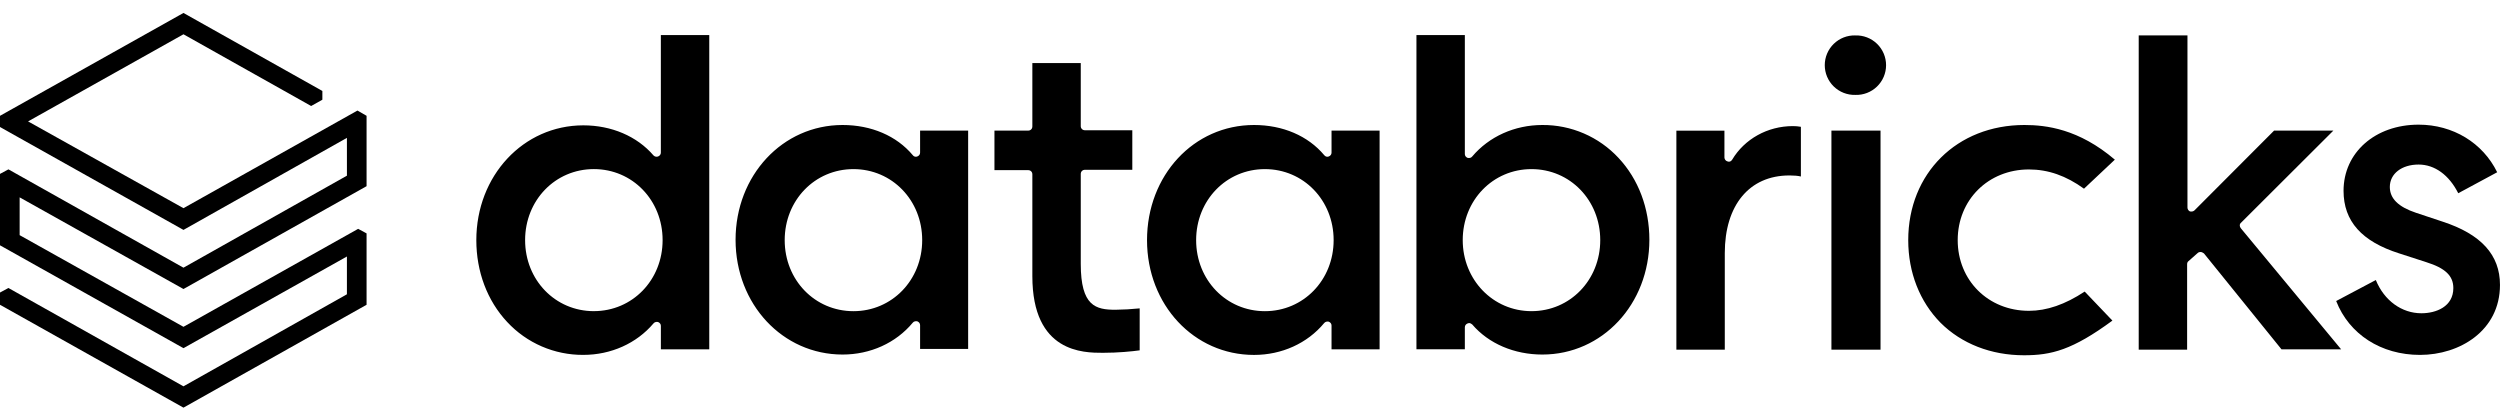 <svg xmlns="http://www.w3.org/2000/svg" width="500" height="84" viewBox="0 0 500 84" fill="none"><path d="M69.386 35.133L36.693 53.538L1.686 33.871L0 34.78V49.06L36.693 69.632L69.383 51.299V58.856L36.693 77.265L1.686 57.598L0 58.508V60.955L36.693 81.53L73.314 60.955V46.678L71.629 45.769L36.693 65.364L3.928 47.03V39.47L36.693 57.803L73.314 37.235V23.159L71.489 22.11L36.693 41.636L5.614 24.28L36.693 6.856L62.227 21.201L64.474 19.943V18.193L36.693 2.591L0 23.163V25.405L36.693 45.981L69.383 27.572L69.386 35.133Z" fill="black"></path><path d="M141.852 69.86V7.015H132.17V30.526C132.17 30.879 131.958 31.159 131.61 31.299C131.454 31.354 131.285 31.363 131.124 31.325C130.963 31.288 130.816 31.205 130.701 31.087C127.401 27.239 122.28 25.068 116.666 25.068C104.67 25.068 95.265 35.144 95.265 48.023C95.265 54.322 97.443 60.133 101.439 64.401C103.383 66.493 105.741 68.157 108.362 69.289C110.983 70.421 113.811 70.996 116.666 70.977C122.208 70.977 127.329 68.667 130.697 64.682C130.909 64.401 131.329 64.329 131.606 64.401C131.958 64.542 132.174 64.818 132.174 65.17V69.86H141.852ZM118.772 62.231C111.053 62.231 105.022 56.004 105.022 48.026C105.022 40.045 111.053 33.818 118.772 33.818C126.492 33.818 132.522 40.045 132.522 48.023C132.522 56 126.488 62.227 118.772 62.227M193.629 69.864V26.121H184.019V30.53C184.019 30.883 183.807 31.159 183.454 31.299C183.294 31.364 183.116 31.372 182.951 31.321C182.786 31.271 182.642 31.166 182.545 31.023C179.318 27.17 174.265 25 168.511 25C156.515 25 147.113 35.08 147.113 47.955C147.113 60.833 156.515 70.909 168.515 70.909C174.057 70.909 179.178 68.599 182.545 64.545C182.754 64.261 183.174 64.193 183.454 64.261C183.807 64.401 184.019 64.682 184.019 65.034V69.792H193.629V69.864ZM170.689 62.235C162.969 62.235 156.939 56.004 156.939 48.03C156.939 40.049 162.969 33.822 170.689 33.822C178.409 33.822 184.439 40.049 184.439 48.026C184.439 56.004 178.405 62.235 170.689 62.235ZM275.92 69.864V26.121H266.307V30.53C266.307 30.883 266.098 31.159 265.746 31.299C265.394 31.439 265.045 31.299 264.837 31.023C261.606 27.17 256.557 25 250.803 25C238.735 25 229.405 35.08 229.405 48.03C229.405 60.974 238.807 70.985 250.803 70.985C256.344 70.985 261.466 68.674 264.833 64.614C265.045 64.333 265.466 64.261 265.746 64.333C266.098 64.474 266.307 64.75 266.307 65.102V69.86L275.92 69.864ZM252.977 62.235C245.261 62.235 239.227 56.004 239.227 48.03C239.227 40.049 245.261 33.822 252.977 33.822C260.693 33.822 266.727 40.049 266.727 48.026C266.727 56.004 260.693 62.235 252.977 62.235ZM293.53 64.682C293.602 64.682 293.742 64.61 293.81 64.61C294.022 64.61 294.303 64.75 294.443 64.89C297.738 68.739 302.86 70.909 308.473 70.909C320.469 70.909 329.875 60.833 329.875 47.955C329.875 41.655 327.697 35.849 323.7 31.579C321.757 29.488 319.399 27.823 316.778 26.69C314.157 25.557 311.329 24.982 308.473 25C302.932 25 297.81 27.311 294.443 31.299C294.231 31.579 293.882 31.648 293.534 31.579C293.182 31.439 292.969 31.159 292.969 30.807V7.015H283.288V69.856H292.969V65.454C292.969 65.102 293.182 64.822 293.53 64.682ZM292.545 48.026C292.545 40.049 298.583 33.822 306.299 33.822C314.015 33.822 320.049 40.049 320.049 48.026C320.049 56.004 314.015 62.231 306.299 62.231C298.583 62.231 292.545 55.936 292.545 48.026ZM357.867 35.087C358.776 35.087 359.621 35.159 360.178 35.299V25.36C359.646 25.265 359.108 25.218 358.568 25.22C353.515 25.22 348.886 27.811 346.432 31.939C346.219 32.288 345.867 32.432 345.519 32.288C345.345 32.245 345.189 32.147 345.075 32.008C344.961 31.87 344.895 31.698 344.886 31.519V26.129H335.276V69.939H344.958V50.621C344.958 41.038 349.867 35.091 357.867 35.091M376.106 26.125H366.284V69.936H376.106V26.125ZM371.053 7.083C370.259 7.063 369.469 7.202 368.73 7.492C367.991 7.782 367.317 8.217 366.748 8.772C366.18 9.326 365.728 9.989 365.419 10.72C365.111 11.452 364.952 12.238 364.952 13.032C364.952 13.826 365.111 14.612 365.419 15.344C365.728 16.076 366.18 16.738 366.748 17.293C367.317 17.847 367.991 18.282 368.73 18.572C369.469 18.862 370.259 19.001 371.053 18.981C371.852 19.01 372.648 18.877 373.394 18.591C374.141 18.305 374.822 17.871 375.397 17.316C375.972 16.761 376.43 16.096 376.742 15.36C377.055 14.625 377.216 13.833 377.216 13.034C377.216 12.235 377.055 11.444 376.742 10.708C376.43 9.972 375.972 9.307 375.397 8.752C374.822 8.197 374.141 7.763 373.394 7.477C372.648 7.191 371.852 7.059 371.053 7.087M404.871 25C391.401 25 381.647 34.659 381.647 48.03C381.647 54.534 383.966 60.341 388.102 64.545C392.314 68.742 398.204 71.053 404.799 71.053C410.272 71.053 414.481 70.004 422.481 64.121L416.939 58.314C413.007 60.905 409.36 62.163 405.784 62.163C397.644 62.163 391.541 56.076 391.541 48.026C391.541 39.977 397.644 33.89 405.784 33.89C409.64 33.89 413.219 35.151 416.799 37.739L422.969 31.932C415.746 25.773 409.219 25 404.871 25ZM439.526 50.614C439.601 50.542 439.69 50.487 439.787 50.451C439.884 50.415 439.987 50.4 440.091 50.405H440.159C440.371 50.405 440.579 50.545 440.791 50.682L456.295 69.86H468.223L448.159 45.644C447.875 45.295 447.875 44.803 448.227 44.526L466.678 26.117H454.822L438.897 42.076C438.685 42.284 438.337 42.356 437.985 42.284C437.839 42.214 437.716 42.105 437.63 41.969C437.543 41.834 437.495 41.676 437.492 41.515V7.083H427.742V69.928H437.424V52.852C437.424 52.644 437.492 52.36 437.704 52.224L439.526 50.614Z" fill="black"></path><path d="M484 70.981C491.928 70.981 499.996 66.152 499.996 56.985C499.996 50.966 496.209 46.834 488.493 44.318L483.228 42.568C479.652 41.379 477.966 39.697 477.966 37.39C477.966 34.731 480.353 32.909 483.72 32.909C486.947 32.909 489.822 35.011 491.648 38.648L499.436 34.451C496.561 28.572 490.595 24.932 483.72 24.932C475.019 24.932 468.709 30.53 468.709 38.159C468.709 44.246 472.356 48.307 479.86 50.686L485.265 52.436C489.053 53.625 490.667 55.163 490.667 57.614C490.667 61.326 487.228 62.652 484.281 62.652C480.353 62.652 476.845 60.133 475.163 56.004L467.235 60.205C469.83 66.852 476.212 70.981 484 70.981ZM220.568 70.561C223.656 70.561 226.394 70.28 227.936 70.068V61.674C226.327 61.84 224.712 61.933 223.095 61.951C219.167 61.951 216.152 61.254 216.152 52.784V34.799C216.152 34.307 216.5 33.959 216.993 33.959H226.462V26.049H216.993C216.881 26.054 216.77 26.035 216.667 25.994C216.563 25.954 216.469 25.892 216.39 25.814C216.311 25.735 216.249 25.641 216.208 25.538C216.167 25.434 216.148 25.323 216.152 25.212V12.614H206.47V25.28C206.47 25.773 206.118 26.121 205.625 26.121H198.89V34.03H205.625C206.118 34.03 206.47 34.379 206.47 34.868V55.235C206.47 70.561 216.712 70.561 220.568 70.561Z" fill="black"></path></svg>